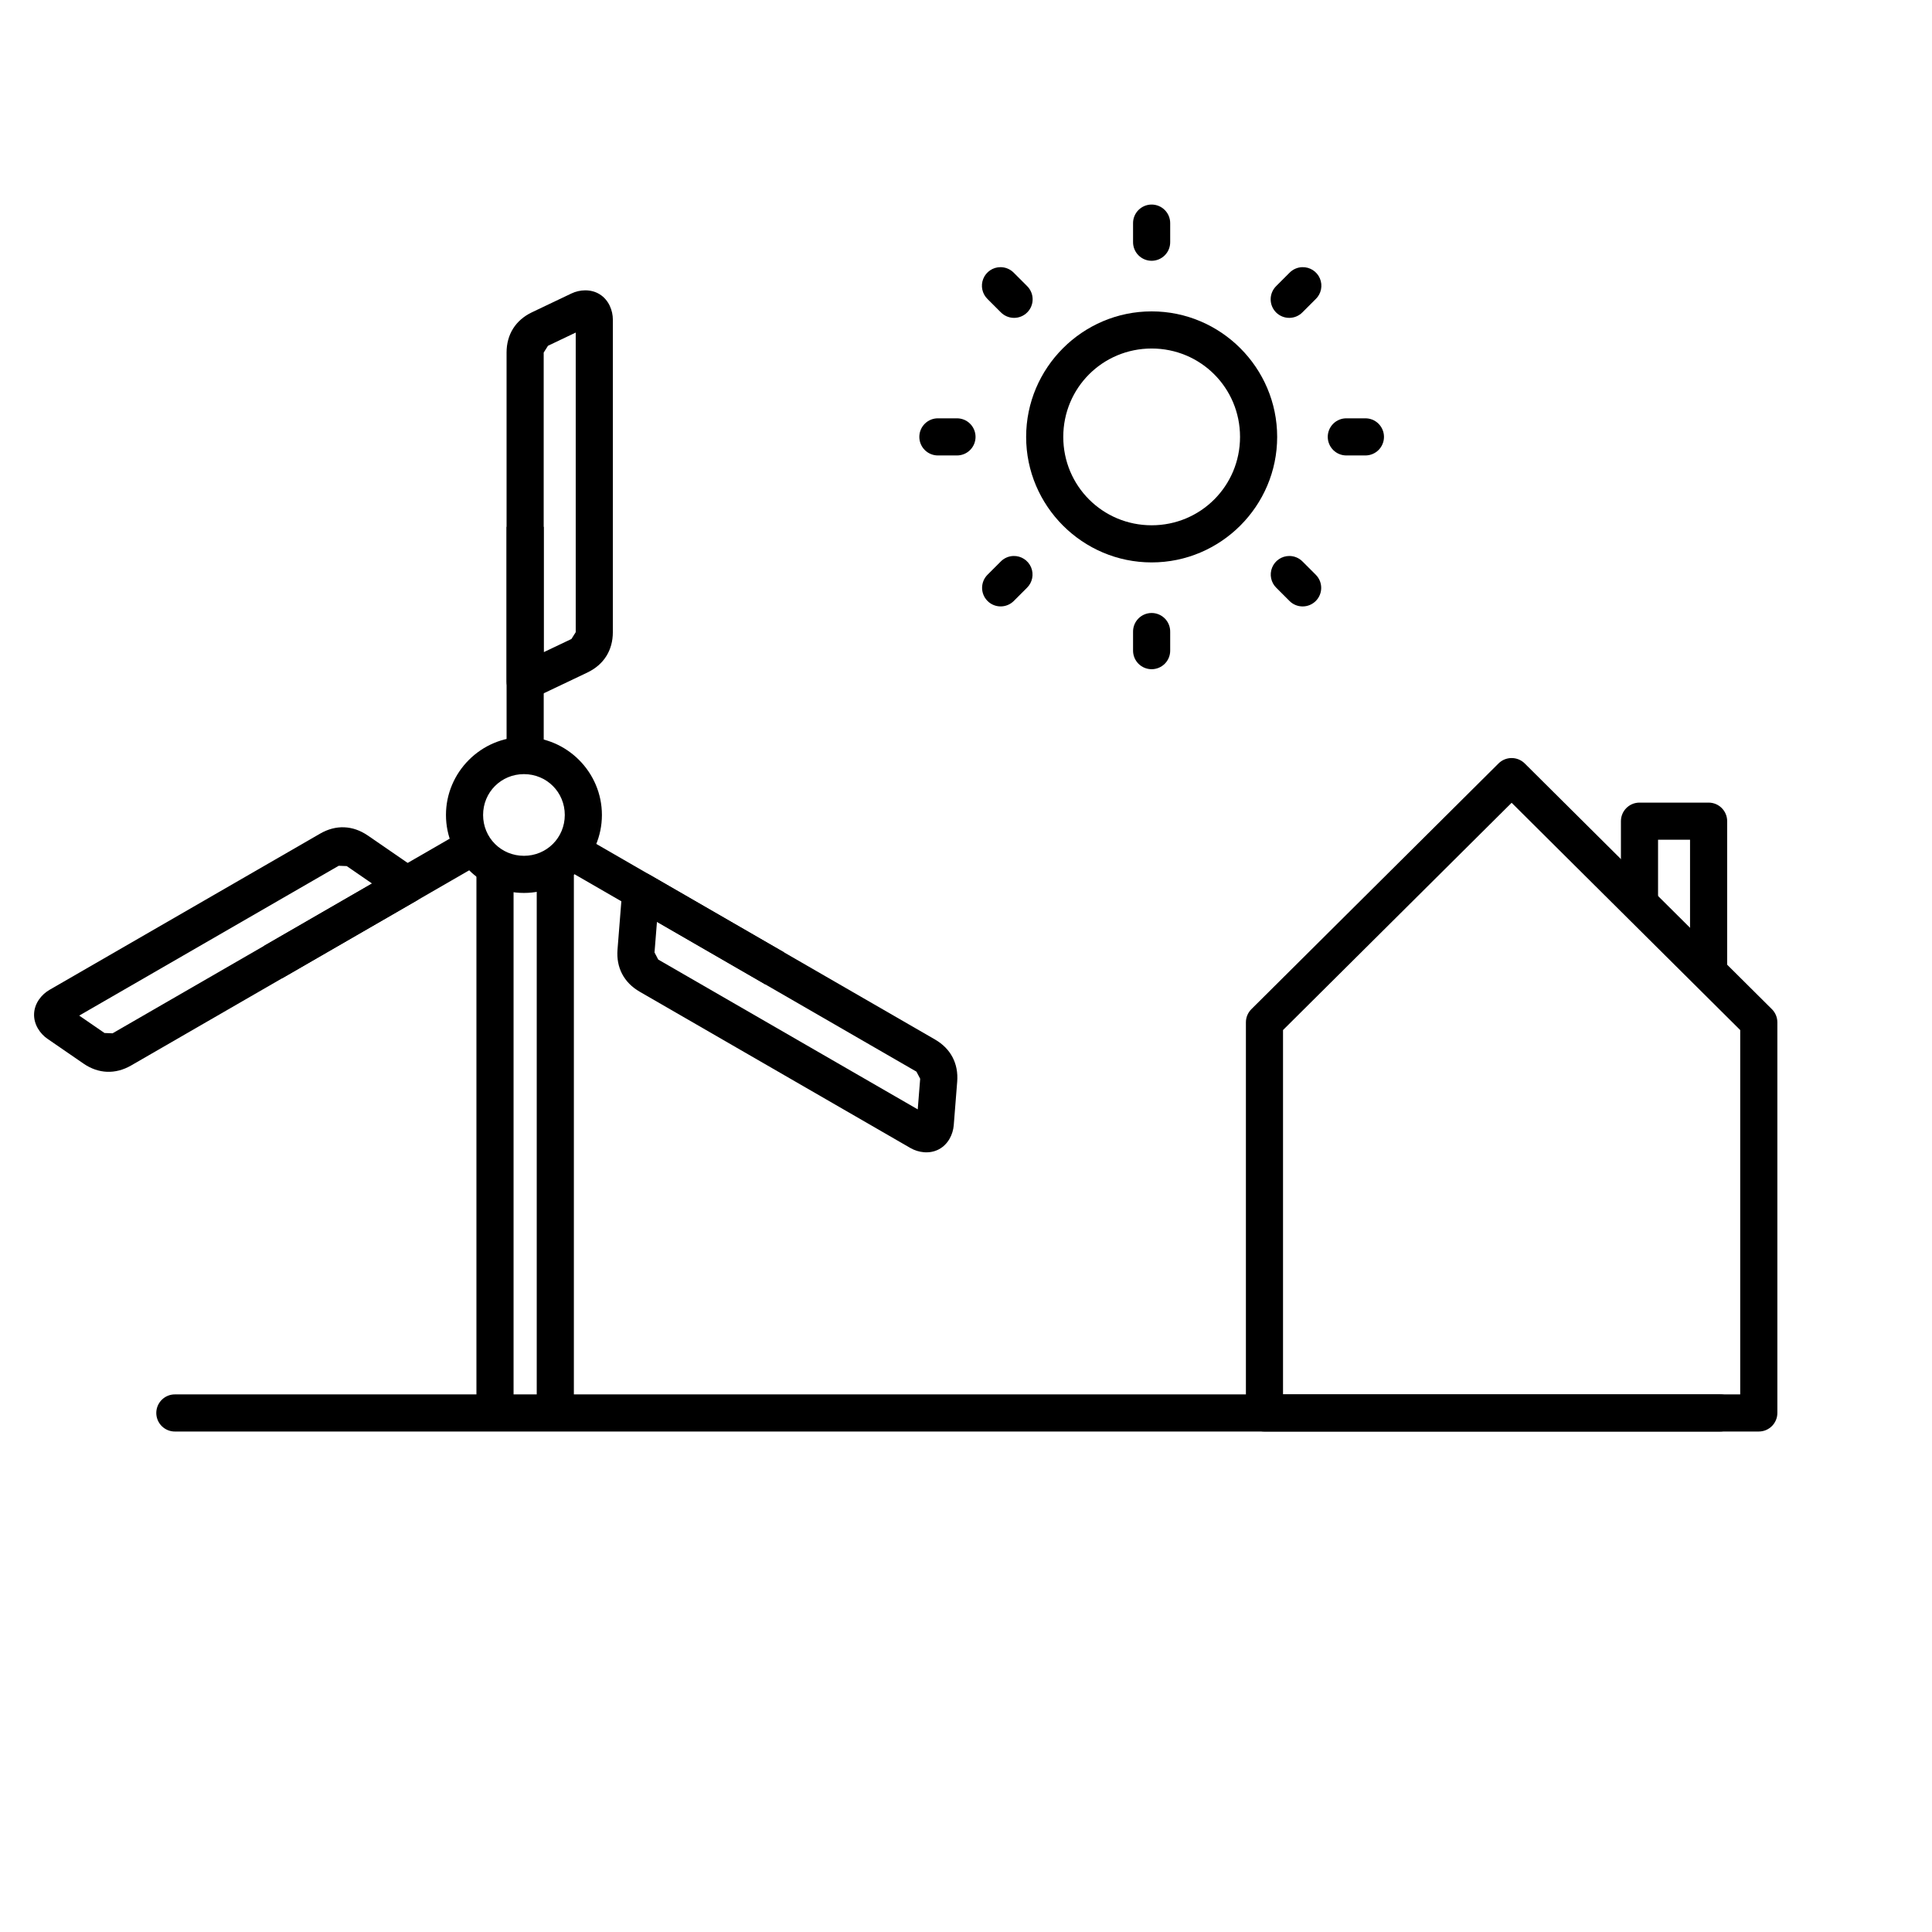 <?xml version="1.0" encoding="UTF-8"?>
<!-- Uploaded to: ICON Repo, www.iconrepo.com, Generator: ICON Repo Mixer Tools -->
<svg fill="#000000" width="800px" height="800px" version="1.1" viewBox="144 144 512 512" xmlns="http://www.w3.org/2000/svg">
 <g>
  <path d="m544.51 344.89c-1.27 0.023-2.484 0.535-3.383 1.43l-65.496 65.121c-0.93 0.926-1.453 2.18-1.453 3.488v103.52c0 2.715 2.203 4.918 4.922 4.918h131c2.715 0 4.918-2.203 4.918-4.918v-103.52c0-1.309-0.52-2.562-1.449-3.488l-65.5-65.121c-0.945-0.938-2.227-1.453-3.555-1.43zm0.086 11.855 60.578 60.23v96.551h-121.16v-96.551z"/>
  <path d="m190.41 513.53c-1.316-0.02-2.586 0.492-3.523 1.418-0.938 0.922-1.469 2.184-1.469 3.504 0 1.316 0.531 2.578 1.469 3.504 0.938 0.922 2.207 1.434 3.523 1.414h409.34c1.316 0.02 2.586-0.492 3.523-1.414 0.941-0.926 1.469-2.188 1.469-3.504 0-1.32-0.527-2.582-1.469-3.504-0.938-0.926-2.207-1.438-3.523-1.418z"/>
  <path d="m578.48 356.7c-2.715 0-4.918 2.203-4.918 4.918v20.34c-0.02 1.316 0.492 2.586 1.414 3.523 0.926 0.938 2.188 1.465 3.504 1.465 1.316 0 2.582-0.527 3.504-1.465 0.926-0.938 1.438-2.207 1.418-3.523v-15.418h8.477v33.457c-0.02 1.316 0.492 2.586 1.418 3.523 0.922 0.938 2.184 1.465 3.504 1.465 1.316 0 2.578-0.527 3.504-1.465 0.922-0.938 1.434-2.207 1.414-3.523v-38.379c0-2.715-2.203-4.918-4.918-4.918z"/>
  <path d="m286.24 374.15v147.14h9.84v-147.14z"/>
  <path d="m313.93 375.22c-2.609-0.059-4.812 1.926-5.019 4.527l-1.262 15.887c-0.383 4.797 1.707 8.773 5.879 11.18l71.738 41.418c2.086 1.203 5.023 1.676 7.523 0.359 2.5-1.312 3.777-4.004 3.965-6.402l0.914-11.535v0.008-0.004c0.379-4.797-1.711-8.773-5.879-11.18l-75.516-43.598 0.004-0.004c-0.715-0.41-1.523-0.637-2.348-0.656zm4.172 13.074 68.766 39.703c0.004 0.004 0.992 1.875 0.988 1.883l-0.645 8.117-68.77-39.703s-0.988-1.879-0.988-1.883z"/>
  <path d="m297 364.75-4.922 8.523 4.262 2.461 46.258 26.707 4.262 2.461 4.922-8.523-4.262-2.461-46.258-26.707z"/>
  <path d="m299.12 220.94c-1.312 0-2.598 0.32-3.684 0.836l-10.449 4.977c-4.344 2.07-6.742 5.871-6.742 10.684v87.199-0.004c0 1.688 0.867 3.258 2.293 4.16 1.426 0.902 3.215 1.008 4.742 0.281l14.387-6.848v-0.004c4.344-2.07 6.742-5.871 6.742-10.684l0.004-82.828c0-2.406-1.062-5.188-3.449-6.695-1.195-0.754-2.531-1.07-3.844-1.07zm-2.547 11.191v79.406c0 0.004-1.129 1.797-1.137 1.801l-7.352 3.5v-79.402c0-0.004 1.133-1.797 1.137-1.801z"/>
  <path d="m278.25 283.62v63.258h9.84v-63.258z"/>
  <path d="m235.23 363.24c-2.141-0.086-4.305 0.473-6.387 1.676l-71.738 41.414c-2.082 1.203-3.961 3.516-4.074 6.336-0.113 2.82 1.578 5.273 3.559 6.637h0.004l9.531 6.559c3.965 2.727 8.453 2.902 12.621 0.5h0.004l75.516-43.602v0.004c1.461-0.844 2.387-2.379 2.457-4.066 0.066-1.688-0.738-3.289-2.129-4.25l-13.125-9.035v0.004h-0.004c-1.98-1.363-4.094-2.09-6.234-2.176zm-1.469 10.199c0.004-0.004 2.121 0.082 2.125 0.086v-0.004l6.707 4.617-68.766 39.703c-0.004 0.004-2.121-0.082-2.129-0.086v0.004l-6.707-4.617z"/>
  <path d="m268.62 363.11-4.262 2.461-46.258 26.707-4.262 2.461 4.922 8.523 4.262-2.461 46.258-26.707 4.262-2.461z"/>
  <path d="m270.26 374.15v147.14h9.84v-147.14z"/>
  <path d="m449.12 198.21c-2.715 0.043-4.883 2.277-4.848 4.992v4.922-0.004c-0.016 1.316 0.492 2.586 1.418 3.523 0.926 0.938 2.188 1.469 3.504 1.469 1.316 0 2.578-0.531 3.504-1.469s1.434-2.207 1.414-3.523v-4.922 0.004c0.02-1.332-0.5-2.613-1.441-3.551-0.941-0.941-2.223-1.461-3.551-1.441z"/>
  <path d="m449.12 306.45c-2.715 0.043-4.883 2.273-4.848 4.988v4.922c-0.016 1.316 0.492 2.586 1.418 3.523 0.926 0.938 2.188 1.465 3.504 1.465 1.316 0 2.578-0.527 3.504-1.465s1.434-2.207 1.414-3.523v-4.922c0.02-1.328-0.5-2.609-1.441-3.551-0.941-0.938-2.223-1.457-3.551-1.438z"/>
  <path d="m392.62 254.86c-1.316-0.02-2.586 0.488-3.523 1.414-0.938 0.926-1.465 2.188-1.465 3.504s0.527 2.578 1.465 3.504 2.207 1.434 3.523 1.418h4.922c1.316 0.016 2.586-0.492 3.523-1.418s1.465-2.188 1.465-3.504-0.527-2.578-1.465-3.504c-0.938-0.926-2.207-1.434-3.523-1.414z"/>
  <path d="m500.86 254.86c-1.316-0.02-2.586 0.488-3.523 1.414-0.938 0.926-1.469 2.188-1.469 3.504s0.531 2.578 1.469 3.504 2.207 1.434 3.523 1.418h4.922-0.004c1.32 0.016 2.586-0.492 3.527-1.418 0.938-0.926 1.465-2.188 1.465-3.504s-0.527-2.578-1.465-3.504c-0.941-0.926-2.207-1.434-3.527-1.414z"/>
  <path d="m489.11 214.8c-1.277 0.039-2.488 0.574-3.383 1.488l-3.481 3.481h0.004c-0.953 0.918-1.5 2.18-1.512 3.5-0.016 1.324 0.504 2.594 1.438 3.531 0.938 0.934 2.211 1.453 3.531 1.438 1.324-0.012 2.582-0.559 3.5-1.512l3.481-3.481v0.004c1.453-1.414 1.891-3.578 1.102-5.449-0.793-1.867-2.648-3.059-4.68-3z"/>
  <path d="m412.57 291.34c-1.277 0.039-2.492 0.57-3.383 1.488l-3.481 3.481c-1.922 1.922-1.922 5.035 0 6.957 1.922 1.922 5.035 1.922 6.957 0l3.481-3.481c1.453-1.414 1.891-3.578 1.102-5.445-0.793-1.867-2.648-3.059-4.676-3z"/>
  <path d="m409.14 214.8c-2.004 0-3.809 1.215-4.559 3.07-0.754 1.855-0.309 3.981 1.129 5.379l3.481 3.481v-0.004c0.914 0.953 2.176 1.5 3.5 1.512 1.32 0.016 2.594-0.504 3.527-1.438 0.938-0.938 1.457-2.207 1.441-3.531-0.012-1.32-0.559-2.582-1.512-3.5l-3.481-3.481c-0.926-0.953-2.199-1.488-3.527-1.488z"/>
  <path d="m485.68 291.34c-2.004 0.004-3.805 1.219-4.555 3.074-0.754 1.855-0.309 3.981 1.129 5.375l3.481 3.481h-0.004c1.922 1.922 5.039 1.922 6.961 0s1.922-5.035 0-6.957l-3.481-3.481c-0.926-0.953-2.199-1.492-3.531-1.492z"/>
  <path d="m282.85 339.31c-11.355 0-20.664 9.309-20.664 20.664 0 11.355 9.309 20.664 20.664 20.664 11.355 0 20.664-9.309 20.664-20.664 0-11.355-9.309-20.664-20.664-20.664zm0 9.84c6.035 0 10.824 4.789 10.824 10.824s-4.789 10.824-10.824 10.824c-6.035 0-10.824-4.789-10.824-10.824s4.789-10.824 10.824-10.824z"/>
  <path d="m449.2 226.52c-18.312 0-33.262 14.949-33.262 33.262s14.949 33.262 33.262 33.262 33.262-14.949 33.262-33.262-14.949-33.262-33.262-33.262zm0 9.84c12.992 0 23.422 10.43 23.422 23.422 0 12.992-10.43 23.422-23.422 23.422-12.992 0-23.422-10.43-23.422-23.422 0-12.992 10.43-23.422 23.422-23.422z"/>
 </g>
</svg>